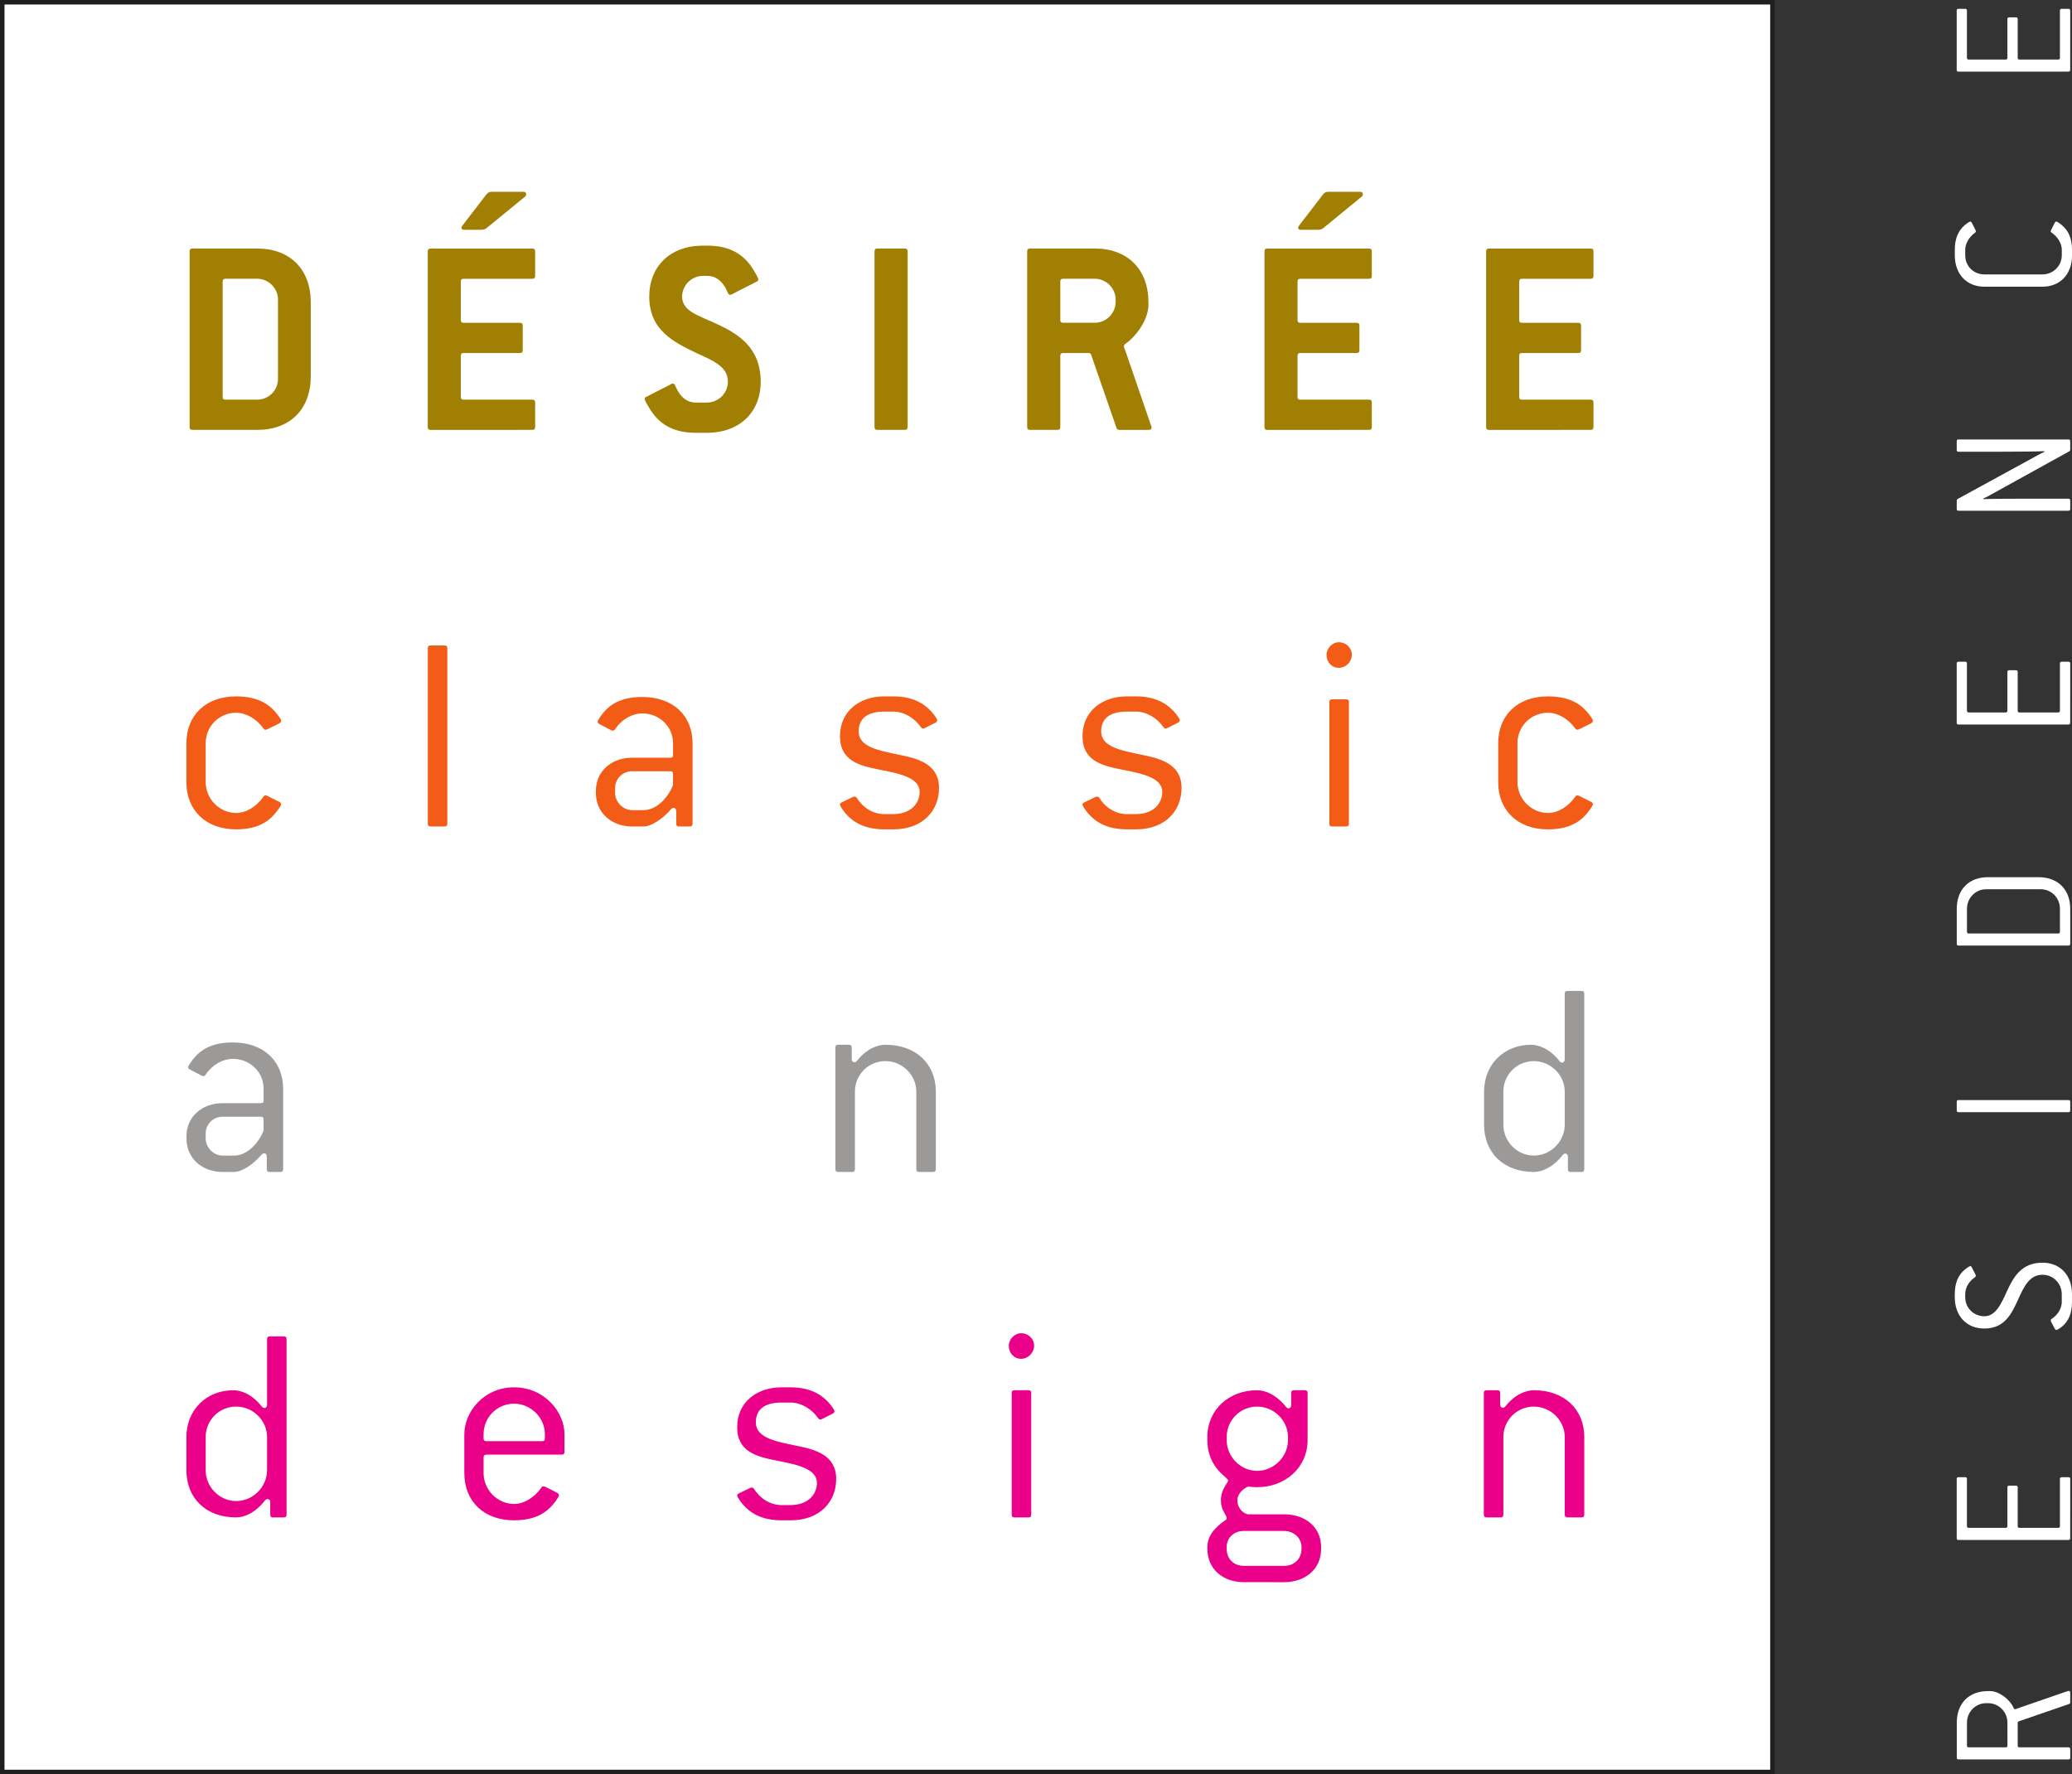 <?xml version="1.0" encoding="UTF-8" standalone="no"?>
<svg
   xmlns:dc="http://purl.org/dc/elements/1.1/"
   xmlns:cc="http://creativecommons.org/ns#"
   xmlns:rdf="http://www.w3.org/1999/02/22-rdf-syntax-ns#"
   xmlns:svg="http://www.w3.org/2000/svg"
   xmlns="http://www.w3.org/2000/svg"
   xmlns:sodipodi="http://sodipodi.sourceforge.net/DTD/sodipodi-0.dtd"
   xmlns:inkscape="http://www.inkscape.org/namespaces/inkscape"
   width="114.836pt"
   height="98.359pt"
   viewBox="0 0 114.836 98.359"
   version="1.1"
   id="svg2"
   inkscape:version="0.91 r13725"
   sodipodi:docname="logo_w.svg">
  <rect x="0" y="0" width="114.836" height="98.359" fill="#333333" stroke="none"/>
  <defs
     id="defs21" />
  <sodipodi:namedview
     pagecolor="#ffffff"
     bordercolor="#666666"
     borderopacity="1"
     objecttolerance="10"
     gridtolerance="10"
     guidetolerance="10"
     inkscape:pageopacity="0"
     inkscape:pageshadow="2"
     inkscape:window-width="2560"
     inkscape:window-height="1377"
     id="namedview19"
     showgrid="false"
     fit-margin-top="0"
     fit-margin-left="0"
     fit-margin-right="0"
     fit-margin-bottom="0"
     inkscape:zoom="2"
     inkscape:cx="45.47909"
     inkscape:cy="-64.324367"
     inkscape:window-x="-8"
     inkscape:window-y="-8"
     inkscape:window-maximized="1"
     inkscape:current-layer="layer3" />
  <g
     inkscape:groupmode="layer"
     id="layer1"
     inkscape:label="Layer 1">
    <rect
       style="fill:#ffffff;fill-opacity:1;stroke:#ffffff;stroke-width:0.536;stroke-opacity:1"
       id="rect4167"
       width="97.501"
       height="97.546"
       x="0.479"
       y="0.437" />
  </g>
  <g
     inkscape:groupmode="layer"
     id="layer3"
     inkscape:label="Layer 2"
     style="display:inline">
    <path
       inkscape:connector-curvature="0"
       id="path7"
       d="m 114.738,96.969 c 0,-0.07 -0.031,-0.102 -0.102,-0.102 l -2.711,0 c -0.07,0 -0.098,-0.027 -0.098,-0.098 l 0,-1.262 c 0,-0.039 0.019,-0.07 0.059,-0.082 l 2.781,-0.957 c 0.039,-0.012 0.07,-0.051 0.07,-0.09 l 0,-0.539 c 0,-0.07 -0.031,-0.102 -0.082,-0.102 -0.027,0 -0.148,0.039 -0.25,0.078 l -2.609,0.902 c -0.051,0.019 -0.09,0.039 -0.121,0.039 -0.027,0 -0.047,-0.019 -0.07,-0.062 -0.199,-0.477 -0.809,-0.945 -1.316,-0.945 l -0.109,0 c -1.062,0 -1.73,0.688 -1.73,1.746 l 0,1.941 c 0,0.07 0.027,0.102 0.098,0.102 l 6.09,0 c 0.07,0 0.102,-0.031 0.102,-0.102 z m -3.48,-0.199 c 0,0.07 -0.031,0.098 -0.102,0.098 l -2.039,0 c -0.07,0 -0.102,-0.027 -0.102,-0.098 l 0,-1.273 c 0,-0.598 0.48,-1.078 1.062,-1.078 l 0.102,0 c 0.598,0 1.078,0.48 1.078,1.078 z m 3.48,-14.777 c 0,-0.07 -0.031,-0.102 -0.102,-0.102 l -0.367,0 c -0.07,0 -0.102,0.031 -0.102,0.102 l 0,2.609 c 0,0.07 -0.031,0.098 -0.102,0.098 l -2.141,0 c -0.07,0 -0.098,-0.027 -0.098,-0.098 l 0,-2.141 c 0,-0.07 -0.031,-0.102 -0.102,-0.102 l -0.367,0 c -0.07,0 -0.102,0.031 -0.102,0.102 l 0,2.141 c 0,0.07 -0.031,0.098 -0.102,0.098 l -2.039,0 c -0.07,0 -0.102,-0.027 -0.102,-0.098 l 0,-2.609 c 0,-0.07 -0.027,-0.102 -0.098,-0.102 l -0.371,0 c -0.07,0 -0.098,0.031 -0.098,0.102 l 0,3.277 c 0,0.07 0.027,0.102 0.098,0.102 l 6.09,0 c 0.07,0 0.102,-0.031 0.102,-0.102 z M 114.836,71.75 c 0,-1.074 -0.668,-1.75 -1.637,-1.75 -1.172,0 -1.609,0.809 -1.953,1.547 -0.34,0.75 -0.641,1.422 -1.27,1.422 -0.598,0 -1.059,-0.469 -1.059,-1.062 l 0,-0.156 c 0,-0.344 0.188,-0.711 0.551,-0.953 0.027,-0.019 0.039,-0.039 0.039,-0.07 0,-0.031 -0.031,-0.09 -0.051,-0.129 l -0.172,-0.34 c -0.019,-0.039 -0.047,-0.07 -0.09,-0.07 -0.039,0 -0.199,0.109 -0.328,0.219 -0.309,0.27 -0.527,0.672 -0.527,1.344 l 0,0.156 c 0,1.062 0.668,1.742 1.637,1.742 1.152,0 1.531,-0.859 1.883,-1.629 0.32,-0.711 0.629,-1.352 1.34,-1.352 0.598,0 1.07,0.48 1.07,1.082 l 0,0.43 c 0,0.34 -0.203,0.699 -0.562,0.938 -0.027,0.019 -0.051,0.051 -0.051,0.082 0,0.027 0.023,0.059 0.031,0.09 l 0.199,0.379 c 0.019,0.039 0.051,0.059 0.082,0.059 0.051,0 0.219,-0.109 0.328,-0.199 0.32,-0.27 0.539,-0.68 0.539,-1.348 z m -0.098,-10.664 c 0,-0.07 -0.031,-0.102 -0.102,-0.102 l -6.09,0 c -0.07,0 -0.098,0.031 -0.098,0.102 l 0,0.469 c 0,0.07 0.027,0.102 0.098,0.102 l 6.09,0 c 0.07,0 0.102,-0.031 0.102,-0.102 z m 0,-10.707 c 0,-1.062 -0.68,-1.75 -1.75,-1.75 l -2.812,0 c -1.059,0 -1.727,0.688 -1.727,1.75 l 0,1.938 c 0,0.07 0.027,0.102 0.098,0.102 l 6.09,0 c 0.07,0 0.102,-0.031 0.102,-0.102 z m -0.57,1.27 c 0,0.07 -0.031,0.102 -0.102,0.102 l -4.949,0 c -0.07,0 -0.102,-0.031 -0.102,-0.102 l 0,-1.27 c 0,-0.602 0.48,-1.082 1.062,-1.082 l 3.02,0 c 0.602,0 1.07,0.48 1.07,1.082 z m 0.57,-14.863 c 0,-0.07 -0.031,-0.102 -0.102,-0.102 l -0.367,0 c -0.07,0 -0.102,0.031 -0.102,0.102 l 0,2.609 c 0,0.07 -0.031,0.102 -0.102,0.102 l -2.141,0 c -0.07,0 -0.098,-0.031 -0.098,-0.102 l 0,-2.141 c 0,-0.07 -0.031,-0.098 -0.102,-0.098 l -0.367,0 c -0.07,0 -0.102,0.027 -0.102,0.098 l 0,2.141 c 0,0.07 -0.031,0.102 -0.102,0.102 l -2.039,0 c -0.07,0 -0.102,-0.031 -0.102,-0.102 l 0,-2.609 c 0,-0.07 -0.027,-0.102 -0.098,-0.102 l -0.371,0 c -0.07,0 -0.098,0.031 -0.098,0.102 l 0,3.277 c 0,0.07 0.027,0.102 0.098,0.102 l 6.09,0 c 0.07,0 0.102,-0.031 0.102,-0.102 z m 0,-9.043 c 0,-0.07 -0.031,-0.098 -0.102,-0.098 l -2.379,0 c -0.789,0 -2.082,0.008 -2.32,0.027 l -0.012,-0.039 c 0.082,-0.031 0.293,-0.141 0.359,-0.18 l 4.402,-2.434 c 0.031,-0.019 0.051,-0.059 0.051,-0.086 l 0,-0.473 c 0,-0.07 -0.031,-0.098 -0.102,-0.098 l -6.09,0 c -0.07,0 -0.098,0.027 -0.098,0.098 l 0,0.48 c 0,0.07 0.027,0.102 0.098,0.102 l 2.43,0 c 0.793,0 2.082,-0.012 2.32,-0.031 l 0.012,0.039 c -0.082,0.031 -0.312,0.148 -0.359,0.18 l -4.453,2.434 c -0.027,0.019 -0.047,0.047 -0.047,0.09 l 0,0.457 c 0,0.07 0.027,0.102 0.098,0.102 l 6.09,0 c 0.07,0 0.102,-0.031 0.102,-0.102 z m 0.098,-13.902 c 0,-0.66 -0.219,-1.059 -0.527,-1.328 -0.129,-0.121 -0.301,-0.23 -0.34,-0.23 -0.039,0 -0.07,0.027 -0.09,0.07 l -0.191,0.379 c -0.019,0.031 -0.031,0.059 -0.031,0.09 0,0.031 0.012,0.051 0.043,0.07 0.348,0.238 0.57,0.609 0.57,0.949 l 0,0.309 c 0,0.602 -0.492,1.062 -1.07,1.062 l -3.223,0 c -0.598,0 -1.059,-0.461 -1.059,-1.062 l 0,-0.309 c 0,-0.328 0.211,-0.699 0.551,-0.949 0.027,-0.019 0.039,-0.039 0.039,-0.07 0,-0.031 -0.012,-0.059 -0.031,-0.09 l -0.191,-0.379 c -0.019,-0.043 -0.047,-0.07 -0.09,-0.07 -0.039,0 -0.219,0.117 -0.328,0.219 -0.309,0.281 -0.527,0.68 -0.527,1.34 l 0,0.309 c 0,1.062 0.668,1.742 1.637,1.742 l 3.223,0 c 0.969,0 1.637,-0.68 1.637,-1.742 z m -0.098,-13.25 c 0,-0.07 -0.031,-0.102 -0.102,-0.102 l -0.367,0 c -0.07,0 -0.102,0.031 -0.102,0.102 l 0,2.609 c 0,0.07 -0.031,0.102 -0.102,0.102 l -2.141,0 c -0.07,0 -0.098,-0.031 -0.098,-0.102 l 0,-2.141 c 0,-0.07 -0.031,-0.098 -0.102,-0.098 l -0.367,0 c -0.07,0 -0.102,0.027 -0.102,0.098 l 0,2.141 c 0,0.07 -0.031,0.102 -0.102,0.102 l -2.039,0 c -0.07,0 -0.102,-0.031 -0.102,-0.102 l 0,-2.609 c 0,-0.07 -0.027,-0.102 -0.098,-0.102 l -0.371,0 c -0.07,0 -0.098,0.031 -0.098,0.102 l 0,3.281 c 0,0.066 0.027,0.098 0.098,0.098 l 6.09,0 c 0.07,0 0.102,-0.031 0.102,-0.098 z m 0,0"
       style="fill:#ffffff;fill-opacity:1;fill-rule:nonzero;stroke:none" />
    <path
       inkscape:connector-curvature="0"
       id="path9"
       d="m 0.125,98.234 98.109,0 0,-98.109 -98.109,0 z m 0,0"
       style="fill:none;stroke:#211e1e;stroke-width:0.25;stroke-linecap:butt;stroke-linejoin:miter;stroke-miterlimit:4;stroke-opacity:1" />
    <path
       inkscape:connector-curvature="0"
       id="path11"
       d="m 15.727,84.121 c 0.109,0 0.156,-0.047 0.156,-0.16 l 0,-9.719 c 0,-0.109 -0.047,-0.156 -0.156,-0.156 l -0.766,0 c -0.113,0 -0.16,0.047 -0.16,0.156 l 0,3.641 c 0,0.109 -0.062,0.172 -0.145,0.172 -0.047,0 -0.094,-0.016 -0.145,-0.078 -0.559,-0.715 -1.18,-0.906 -1.578,-0.906 -1.473,0 -2.602,1.066 -2.602,2.598 l 0,1.836 c 0,1.535 1.066,2.617 2.758,2.617 0.402,0 1.023,-0.207 1.598,-0.941 0.051,-0.062 0.098,-0.078 0.145,-0.078 0.082,0 0.145,0.062 0.145,0.176 l 0,0.684 c 0,0.113 0.047,0.16 0.16,0.16 z m -0.926,-2.617 c 0,0.926 -0.781,1.711 -1.711,1.711 -0.926,0 -1.691,-0.785 -1.691,-1.711 l 0,-1.836 c 0,-0.941 0.75,-1.691 1.691,-1.691 0.93,0 1.711,0.766 1.711,1.691 z m 15.496,0.957 c -0.082,-0.031 -0.129,-0.062 -0.176,-0.062 -0.047,0 -0.078,0.016 -0.113,0.062 -0.383,0.562 -0.973,0.914 -1.516,0.914 -0.926,0 -1.691,-0.785 -1.691,-1.711 l 0,-0.863 c 0,-0.109 0.047,-0.16 0.16,-0.16 l 4.164,0 c 0.113,0 0.16,-0.047 0.16,-0.156 l 0,-0.973 c 0,-1.23 -1.102,-2.602 -2.793,-2.602 -1.691,0 -2.758,1.371 -2.758,2.602 l 0,2.152 c 0,1.551 1.066,2.617 2.758,2.617 1.07,0 1.707,-0.352 2.141,-0.859 0.191,-0.223 0.348,-0.465 0.348,-0.527 0,-0.062 -0.047,-0.113 -0.109,-0.145 z m -3.336,-2.566 c -0.113,0 -0.16,-0.047 -0.16,-0.16 l 0,-0.223 c 0,-0.941 0.75,-1.695 1.691,-1.695 0.926,0 1.707,0.77 1.707,1.695 l 0,0.223 c 0,0.113 -0.047,0.16 -0.156,0.16 z m 16.848,4.387 c 1.66,0 2.535,-1.051 2.535,-2.297 0,-1.324 -1.16,-1.629 -2.199,-1.836 -1.168,-0.238 -2.254,-0.445 -2.254,-1.293 0,-0.641 0.383,-1.102 1.422,-1.102 l 0.496,0 c 0.59,0 1.18,0.352 1.531,0.863 0.031,0.047 0.082,0.078 0.129,0.078 0.047,0 0.109,-0.047 0.191,-0.078 l 0.477,-0.242 c 0.066,-0.031 0.113,-0.078 0.113,-0.141 0,-0.066 -0.16,-0.305 -0.352,-0.512 -0.414,-0.445 -1.051,-0.812 -2.09,-0.812 l -0.496,0 c -1.34,0 -2.457,0.797 -2.457,2.215 0,1.359 1.102,1.629 2.137,1.836 1.199,0.227 2.285,0.465 2.285,1.246 0,0.625 -0.48,1.23 -1.469,1.23 l -0.496,0 c -0.621,0 -1.195,-0.367 -1.516,-0.895 -0.031,-0.047 -0.082,-0.078 -0.129,-0.078 -0.047,0 -0.094,0.016 -0.141,0.047 l -0.559,0.27 c -0.082,0.035 -0.113,0.082 -0.113,0.129 0,0.062 0.16,0.305 0.32,0.496 0.414,0.477 1.051,0.875 2.137,0.875 z m 13.504,-9.672 c 0,-0.398 -0.32,-0.699 -0.719,-0.699 -0.367,0 -0.684,0.332 -0.684,0.699 0,0.398 0.285,0.719 0.684,0.719 0.383,0 0.719,-0.336 0.719,-0.719 m -0.32,9.512 c 0.113,0 0.16,-0.047 0.16,-0.16 l 0,-6.734 c 0,-0.109 -0.047,-0.156 -0.16,-0.156 l -0.766,0 c -0.109,0 -0.156,0.047 -0.156,0.156 l 0,6.734 c 0,0.113 0.047,0.16 0.156,0.16 z m 14.184,3.59 c 1.117,0 2.043,-0.684 2.043,-1.848 l 0,-0.098 c 0,-1.133 -0.91,-1.816 -2.043,-1.816 l -2.027,0 c -0.336,-0.082 -0.574,-0.434 -0.574,-0.77 0,-0.336 0.285,-0.637 0.59,-0.766 0.145,0.016 0.367,0.031 0.512,0.031 1.551,0 2.793,-1.082 2.793,-2.617 l 0,-2.598 c 0,-0.113 -0.051,-0.16 -0.16,-0.16 l -0.59,0 c -0.109,0 -0.16,0.047 -0.16,0.16 l 0,0.668 c 0,0.109 -0.062,0.176 -0.145,0.176 -0.047,0 -0.094,-0.019 -0.141,-0.082 -0.574,-0.715 -1.199,-0.922 -1.598,-0.922 -1.551,0 -2.762,1.066 -2.762,2.598 l 0,0.16 c 0,0.785 0.289,1.453 0.926,1.996 0.094,0.082 0.223,0.191 0.223,0.254 0,0.066 -0.113,0.207 -0.16,0.289 -0.16,0.27 -0.238,0.527 -0.238,0.812 0,0.258 0.062,0.465 0.207,0.719 0.047,0.082 0.113,0.191 0.113,0.258 0,0.047 -0.019,0.094 -0.082,0.125 -0.621,0.43 -0.988,0.895 -0.988,1.484 l 0,0.098 c 0,1.148 0.895,1.848 2.012,1.848 z m 0.207,-7.883 c 0,0.926 -0.781,1.711 -1.707,1.711 -0.926,0 -1.691,-0.785 -1.691,-1.711 l 0,-0.16 c 0,-0.941 0.75,-1.691 1.691,-1.691 0.926,0 1.707,0.766 1.707,1.691 z m -2.457,6.977 c -0.559,0 -0.941,-0.398 -0.941,-0.941 l 0,-0.098 c 0,-0.527 0.414,-0.895 0.941,-0.895 l 2.25,0 c 0.512,0 0.957,0.383 0.957,0.895 l 0,0.098 c 0,0.543 -0.398,0.941 -0.957,0.941 z m 14.234,-2.684 c 0.113,0 0.16,-0.047 0.16,-0.16 l 0,-4.293 c 0,-0.941 0.75,-1.691 1.691,-1.691 0.93,0 1.711,0.766 1.711,1.691 l 0,4.293 c 0,0.113 0.047,0.16 0.16,0.16 l 0.766,0 c 0.109,0 0.156,-0.047 0.156,-0.16 l 0,-4.293 c 0,-1.531 -1.098,-2.598 -2.793,-2.598 -0.398,0 -1.02,0.191 -1.578,0.891 -0.051,0.062 -0.098,0.078 -0.145,0.078 -0.078,0 -0.145,-0.062 -0.145,-0.172 l 0,-0.637 c 0,-0.113 -0.047,-0.16 -0.16,-0.16 l -0.586,0 c -0.113,0 -0.16,0.047 -0.16,0.16 l 0,6.73 c 0,0.113 0.047,0.16 0.16,0.16 z m 0,0"
       style="fill:#eb008a;fill-opacity:1;fill-rule:nonzero;stroke:none" />
    <path
       inkscape:connector-curvature="0"
       id="path13"
       d="m 12.98,64.969 c 0.414,0 1.039,-0.398 1.516,-0.957 0.051,-0.047 0.098,-0.078 0.145,-0.078 0.078,0 0.145,0.062 0.145,0.191 l 0,0.684 c 0,0.113 0.047,0.16 0.16,0.16 l 0.59,0 c 0.109,0 0.156,-0.047 0.156,-0.16 l 0,-4.449 c 0,-1.551 -1.098,-2.57 -2.793,-2.57 -1.102,0 -1.738,0.367 -2.168,0.891 -0.129,0.16 -0.305,0.418 -0.305,0.48 0,0.047 0.035,0.098 0.098,0.129 l 0.574,0.301 c 0.062,0.035 0.125,0.066 0.176,0.066 0.047,0 0.094,-0.031 0.125,-0.082 0.383,-0.574 0.977,-0.875 1.5,-0.875 0.945,0 1.711,0.715 1.711,1.66 l 0,0.652 c 0,0.113 -0.047,0.145 -0.16,0.145 l -2.109,0 c -1.117,0 -2.008,0.719 -2.008,1.852 l 0,0.094 c 0,1.137 0.891,1.867 2.008,1.867 z m -0.641,-0.906 c -0.508,0 -0.941,-0.449 -0.941,-0.961 l 0,-0.254 c 0,-0.527 0.414,-0.941 0.941,-0.941 l 2.109,0 c 0.113,0 0.16,0.047 0.16,0.156 l 0,0.609 c -0.258,0.672 -0.895,1.391 -1.629,1.391 z m 34.883,0.906 c 0.113,0 0.16,-0.047 0.16,-0.16 l 0,-4.293 c 0,-0.941 0.75,-1.691 1.695,-1.691 0.926,0 1.707,0.766 1.707,1.691 l 0,4.293 c 0,0.113 0.047,0.16 0.16,0.16 l 0.762,0 c 0.113,0 0.16,-0.047 0.16,-0.16 l 0,-4.293 c 0,-1.531 -1.098,-2.598 -2.789,-2.598 -0.402,0 -1.023,0.191 -1.582,0.891 -0.047,0.062 -0.098,0.078 -0.145,0.078 -0.082,0 -0.145,-0.062 -0.145,-0.172 l 0,-0.637 c 0,-0.113 -0.047,-0.16 -0.16,-0.16 l -0.586,0 c -0.113,0 -0.16,0.047 -0.16,0.16 l 0,6.73 c 0,0.113 0.047,0.16 0.16,0.16 z m 40.422,0 c 0.113,0 0.16,-0.047 0.16,-0.16 l 0,-9.719 c 0,-0.109 -0.047,-0.156 -0.16,-0.156 l -0.762,0 c -0.113,0 -0.16,0.047 -0.16,0.156 l 0,3.641 c 0,0.109 -0.062,0.176 -0.145,0.176 -0.047,0 -0.098,-0.019 -0.145,-0.082 -0.559,-0.715 -1.18,-0.906 -1.582,-0.906 -1.469,0 -2.598,1.066 -2.598,2.598 l 0,1.836 c 0,1.535 1.066,2.617 2.758,2.617 0.402,0 1.023,-0.207 1.598,-0.938 0.051,-0.066 0.098,-0.082 0.145,-0.082 0.078,0 0.145,0.062 0.145,0.176 l 0,0.684 c 0,0.113 0.047,0.16 0.156,0.16 z m -0.922,-2.617 c 0,0.93 -0.785,1.711 -1.711,1.711 -0.926,0 -1.691,-0.781 -1.691,-1.711 l 0,-1.836 c 0,-0.941 0.75,-1.691 1.691,-1.691 0.926,0 1.711,0.766 1.711,1.691 z m 0,0"
       style="fill:#9c9999;fill-opacity:1;fill-rule:nonzero;stroke:none" />
    <path
       inkscape:connector-curvature="0"
       id="path15"
       d="m 14.926,44.176 c -0.062,-0.031 -0.145,-0.082 -0.207,-0.082 -0.047,0 -0.078,0.016 -0.113,0.066 -0.383,0.559 -0.973,0.91 -1.516,0.91 -0.926,0 -1.691,-0.785 -1.691,-1.711 l 0,-2.156 c 0,-0.941 0.75,-1.691 1.691,-1.691 0.543,0 1.133,0.336 1.516,0.879 0.035,0.047 0.066,0.062 0.113,0.062 0.047,0 0.113,-0.031 0.176,-0.062 l 0.574,-0.285 c 0.062,-0.035 0.113,-0.082 0.113,-0.145 0,-0.082 -0.16,-0.305 -0.352,-0.527 -0.434,-0.492 -1.086,-0.828 -2.141,-0.828 -1.691,0 -2.758,1.051 -2.758,2.598 l 0,2.156 c 0,1.551 1.066,2.617 2.758,2.617 1.07,0 1.707,-0.352 2.141,-0.859 0.207,-0.254 0.352,-0.465 0.352,-0.527 0,-0.062 -0.051,-0.113 -0.113,-0.145 z m 9.707,1.641 c 0.113,0 0.16,-0.047 0.16,-0.156 l 0,-9.723 c 0,-0.109 -0.047,-0.156 -0.16,-0.156 l -0.762,0 c -0.113,0 -0.16,0.047 -0.16,0.156 l 0,9.723 c 0,0.109 0.047,0.156 0.16,0.156 z m 11.039,0 c 0.414,0 1.039,-0.398 1.516,-0.953 0.051,-0.051 0.098,-0.082 0.145,-0.082 0.082,0 0.145,0.066 0.145,0.191 l 0,0.684 c 0,0.113 0.047,0.16 0.16,0.16 l 0.59,0 c 0.109,0 0.156,-0.047 0.156,-0.16 l 0,-4.449 c 0,-1.551 -1.098,-2.57 -2.789,-2.57 -1.102,0 -1.742,0.367 -2.172,0.891 -0.125,0.16 -0.301,0.418 -0.301,0.48 0,0.047 0.031,0.098 0.094,0.129 l 0.574,0.301 c 0.062,0.035 0.129,0.066 0.176,0.066 0.047,0 0.094,-0.031 0.125,-0.082 0.383,-0.574 0.977,-0.875 1.504,-0.875 0.941,0 1.707,0.719 1.707,1.66 l 0,0.652 c 0,0.113 -0.047,0.145 -0.16,0.145 l -2.105,0 c -1.117,0 -2.012,0.719 -2.012,1.852 l 0,0.094 c 0,1.137 0.895,1.867 2.012,1.867 z m -0.637,-0.906 c -0.512,0 -0.945,-0.449 -0.945,-0.961 l 0,-0.254 c 0,-0.527 0.418,-0.941 0.945,-0.941 l 2.105,0 c 0.113,0 0.16,0.047 0.16,0.16 l 0,0.605 c -0.254,0.672 -0.895,1.391 -1.629,1.391 z m 14.469,1.066 c 1.66,0 2.539,-1.051 2.539,-2.297 0,-1.324 -1.164,-1.629 -2.203,-1.836 -1.164,-0.238 -2.25,-0.445 -2.25,-1.293 0,-0.641 0.383,-1.102 1.422,-1.102 l 0.492,0 c 0.594,0 1.184,0.352 1.535,0.863 0.031,0.047 0.078,0.078 0.125,0.078 0.051,0 0.113,-0.047 0.191,-0.078 l 0.48,-0.242 c 0.062,-0.031 0.109,-0.078 0.109,-0.141 0,-0.066 -0.156,-0.305 -0.352,-0.512 -0.414,-0.445 -1.051,-0.812 -2.09,-0.812 l -0.492,0 c -1.344,0 -2.457,0.797 -2.457,2.215 0,1.359 1.098,1.629 2.137,1.836 1.195,0.227 2.281,0.465 2.281,1.246 0,0.625 -0.477,1.23 -1.469,1.23 l -0.492,0 c -0.625,0 -1.199,-0.367 -1.52,-0.895 -0.031,-0.047 -0.078,-0.078 -0.125,-0.078 -0.047,0 -0.098,0.016 -0.145,0.047 l -0.559,0.27 c -0.078,0.035 -0.109,0.082 -0.109,0.129 0,0.066 0.156,0.305 0.316,0.496 0.414,0.477 1.055,0.875 2.141,0.875 z m 13.445,0 c 1.66,0 2.535,-1.051 2.535,-2.297 0,-1.324 -1.16,-1.629 -2.199,-1.836 -1.168,-0.238 -2.254,-0.445 -2.254,-1.293 0,-0.641 0.383,-1.102 1.422,-1.102 l 0.496,0 c 0.59,0 1.18,0.352 1.531,0.863 0.031,0.047 0.082,0.078 0.129,0.078 0.047,0 0.109,-0.047 0.191,-0.078 l 0.477,-0.242 c 0.062,-0.031 0.113,-0.078 0.113,-0.141 0,-0.066 -0.16,-0.305 -0.352,-0.512 -0.414,-0.445 -1.051,-0.812 -2.09,-0.812 l -0.496,0 c -1.34,0 -2.457,0.797 -2.457,2.215 0,1.359 1.102,1.629 2.137,1.836 1.199,0.227 2.285,0.465 2.285,1.246 0,0.625 -0.48,1.23 -1.469,1.23 l -0.496,0 c -0.621,0 -1.199,-0.367 -1.516,-0.895 -0.031,-0.047 -0.082,-0.078 -0.129,-0.078 -0.047,0 -0.094,0.016 -0.145,0.047 l -0.555,0.27 c -0.082,0.035 -0.113,0.082 -0.113,0.129 0,0.066 0.16,0.305 0.32,0.496 0.414,0.477 1.051,0.875 2.137,0.875 z m 11.973,-9.672 c 0,-0.398 -0.32,-0.699 -0.719,-0.699 -0.367,0 -0.684,0.332 -0.684,0.699 0,0.398 0.285,0.719 0.684,0.719 0.383,0 0.719,-0.336 0.719,-0.719 m -0.32,9.512 c 0.113,0 0.16,-0.047 0.16,-0.156 l 0,-6.738 c 0,-0.109 -0.047,-0.156 -0.16,-0.156 l -0.766,0 c -0.109,0 -0.16,0.047 -0.16,0.156 l 0,6.738 c 0,0.109 0.051,0.156 0.16,0.156 z m 13.027,-1.641 c -0.062,-0.031 -0.141,-0.082 -0.207,-0.082 -0.047,0 -0.078,0.016 -0.113,0.066 -0.383,0.559 -0.973,0.91 -1.516,0.91 -0.922,0 -1.691,-0.785 -1.691,-1.711 l 0,-2.156 c 0,-0.941 0.75,-1.691 1.691,-1.691 0.543,0 1.133,0.336 1.516,0.879 0.035,0.047 0.066,0.062 0.113,0.062 0.047,0 0.113,-0.031 0.176,-0.062 l 0.574,-0.285 c 0.066,-0.035 0.113,-0.082 0.113,-0.145 0,-0.082 -0.16,-0.305 -0.352,-0.527 -0.43,-0.492 -1.086,-0.828 -2.141,-0.828 -1.691,0 -2.758,1.051 -2.758,2.598 l 0,2.156 c 0,1.551 1.066,2.617 2.758,2.617 1.07,0 1.711,-0.352 2.141,-0.859 0.207,-0.254 0.352,-0.465 0.352,-0.527 0,-0.062 -0.047,-0.113 -0.113,-0.145 z m 0,0"
       style="fill:#f35c17;fill-opacity:1;fill-rule:nonzero;stroke:none" />
    <path
       inkscape:connector-curvature="0"
       id="path17"
       d="m 14.258,23.832 c 1.82,0 2.965,-1.148 2.965,-2.969 l 0,-4.117 c 0,-1.805 -1.145,-2.969 -2.965,-2.969 l -3.59,0 c -0.113,0 -0.16,0.047 -0.16,0.16 l 0,9.734 c 0,0.109 0.047,0.16 0.16,0.16 z m -1.758,-1.676 c -0.113,0 -0.16,-0.047 -0.16,-0.16 l 0,-6.383 c 0,-0.113 0.047,-0.16 0.16,-0.16 l 1.758,0 c 0.621,0 1.148,0.523 1.148,1.148 l 0,4.406 c 0,0.652 -0.527,1.148 -1.148,1.148 z m 17,1.676 c 0.109,0 0.16,-0.051 0.16,-0.16 l 0,-1.355 c 0,-0.113 -0.051,-0.16 -0.16,-0.16 l -3.801,0 c -0.109,0 -0.16,-0.047 -0.16,-0.16 l 0,-2.27 c 0,-0.109 0.051,-0.156 0.16,-0.156 l 3.113,0 c 0.113,0 0.16,-0.051 0.16,-0.16 l 0,-1.355 c 0,-0.109 -0.047,-0.16 -0.16,-0.16 l -3.113,0 c -0.109,0 -0.16,-0.047 -0.16,-0.16 l 0,-2.121 c 0,-0.113 0.051,-0.16 0.16,-0.16 l 3.801,0 c 0.109,0 0.16,-0.051 0.16,-0.16 l 0,-1.355 c 0,-0.113 -0.051,-0.16 -0.16,-0.16 l -5.633,0 c -0.113,0 -0.16,0.047 -0.16,0.16 l 0,9.734 c 0,0.109 0.047,0.16 0.16,0.16 z m -2.844,-11.094 c 0.129,0 0.227,-0.016 0.336,-0.113 l 2.125,-1.738 c 0.031,-0.031 0.047,-0.078 0.047,-0.109 0,-0.078 -0.047,-0.145 -0.129,-0.145 l -1.805,0 c -0.141,0 -0.207,0.066 -0.285,0.16 l -1.324,1.723 c -0.031,0.047 -0.047,0.078 -0.047,0.109 0,0.082 0.062,0.113 0.141,0.113 z m 12.535,11.254 c 1.82,0 2.969,-1.164 2.969,-2.824 0,-1.934 -1.289,-2.684 -2.504,-3.242 -0.926,-0.43 -1.852,-0.672 -1.852,-1.484 0,-0.621 0.527,-1.148 1.148,-1.148 l 0.254,0 c 0.434,0 0.848,0.254 1.137,0.941 0.031,0.078 0.078,0.109 0.125,0.109 0.066,0 0.129,-0.047 0.191,-0.078 l 1.277,-0.652 c 0.062,-0.035 0.094,-0.066 0.094,-0.113 0,-0.098 -0.156,-0.352 -0.301,-0.59 -0.48,-0.75 -1.195,-1.293 -2.523,-1.293 l -0.254,0 c -1.82,0 -2.969,1.164 -2.969,2.824 0,1.883 1.387,2.539 2.648,3.145 0.863,0.398 1.711,0.719 1.711,1.582 0,0.621 -0.527,1.148 -1.152,1.148 l -0.637,0 c -0.434,0 -0.848,-0.258 -1.133,-0.941 -0.035,-0.082 -0.082,-0.113 -0.129,-0.113 -0.062,0 -0.129,0.047 -0.191,0.082 l -1.273,0.652 c -0.066,0.031 -0.098,0.062 -0.098,0.113 0,0.094 0.16,0.352 0.305,0.59 0.477,0.75 1.195,1.293 2.52,1.293 z m 10.953,-0.16 c 0.109,0 0.16,-0.051 0.16,-0.16 l 0,-9.734 c 0,-0.113 -0.051,-0.16 -0.16,-0.16 l -1.516,0 c -0.109,0 -0.16,0.047 -0.16,0.16 l 0,9.734 c 0,0.109 0.051,0.16 0.16,0.16 z m 8.461,0 c 0.113,0 0.16,-0.051 0.16,-0.16 l 0,-3.945 c 0,-0.109 0.047,-0.156 0.16,-0.156 l 1.418,0 c 0.066,0 0.113,0.031 0.129,0.094 l 1.406,4.055 c 0.016,0.062 0.078,0.113 0.145,0.113 l 1.641,0 c 0.113,0 0.16,-0.051 0.16,-0.129 0,-0.047 -0.047,-0.145 -0.078,-0.254 l -1.371,-3.992 c -0.051,-0.125 -0.082,-0.207 -0.082,-0.254 0,-0.066 0.016,-0.098 0.062,-0.129 0.609,-0.414 1.293,-1.355 1.293,-2.168 l 0,-0.16 c 0,-1.805 -1.148,-2.969 -2.969,-2.969 l -3.59,0 c -0.109,0 -0.16,0.047 -0.16,0.16 l 0,9.734 c 0,0.109 0.051,0.16 0.16,0.16 z m 0.32,-5.938 c -0.113,0 -0.16,-0.047 -0.16,-0.16 l 0,-2.121 c 0,-0.113 0.047,-0.16 0.16,-0.16 l 1.754,0 c 0.625,0 1.152,0.523 1.152,1.148 l 0,0.145 c 0,0.621 -0.527,1.148 -1.152,1.148 z m 16.945,5.938 c 0.113,0 0.16,-0.051 0.16,-0.16 l 0,-1.355 c 0,-0.113 -0.047,-0.16 -0.16,-0.16 l -3.797,0 c -0.113,0 -0.16,-0.047 -0.16,-0.16 l 0,-2.27 c 0,-0.109 0.047,-0.156 0.16,-0.156 l 3.109,0 c 0.113,0 0.16,-0.051 0.16,-0.16 l 0,-1.355 c 0,-0.109 -0.047,-0.16 -0.16,-0.16 l -3.109,0 c -0.113,0 -0.16,-0.047 -0.16,-0.16 l 0,-2.121 c 0,-0.113 0.047,-0.16 0.16,-0.16 l 3.797,0 c 0.113,0 0.16,-0.051 0.16,-0.16 l 0,-1.355 c 0,-0.113 -0.047,-0.16 -0.16,-0.16 l -5.633,0 c -0.109,0 -0.156,0.047 -0.156,0.16 l 0,9.734 c 0,0.109 0.047,0.16 0.156,0.16 z m -2.84,-11.094 c 0.129,0 0.223,-0.016 0.336,-0.113 l 2.121,-1.738 c 0.031,-0.031 0.047,-0.078 0.047,-0.109 0,-0.078 -0.047,-0.145 -0.125,-0.145 l -1.805,0 c -0.145,0 -0.207,0.066 -0.289,0.16 l -1.324,1.723 c -0.031,0.047 -0.047,0.078 -0.047,0.109 0,0.082 0.062,0.113 0.145,0.113 z m 15.125,11.094 c 0.113,0 0.16,-0.051 0.16,-0.16 l 0,-1.355 c 0,-0.113 -0.047,-0.16 -0.16,-0.16 l -3.797,0 c -0.113,0 -0.16,-0.047 -0.16,-0.16 l 0,-2.27 c 0,-0.109 0.047,-0.156 0.16,-0.156 l 3.109,0 c 0.113,0 0.16,-0.051 0.16,-0.16 l 0,-1.355 c 0,-0.109 -0.047,-0.16 -0.16,-0.16 l -3.109,0 c -0.113,0 -0.16,-0.047 -0.16,-0.16 l 0,-2.121 c 0,-0.113 0.047,-0.16 0.16,-0.16 l 3.797,0 c 0.113,0 0.16,-0.051 0.16,-0.16 l 0,-1.355 c 0,-0.113 -0.047,-0.16 -0.16,-0.16 l -5.633,0 c -0.109,0 -0.156,0.047 -0.156,0.16 l 0,9.734 c 0,0.109 0.047,0.16 0.156,0.16 z m 0,0"
       style="fill:#a17f02;fill-opacity:1;fill-rule:nonzero;stroke:none" />
  </g>
</svg>
